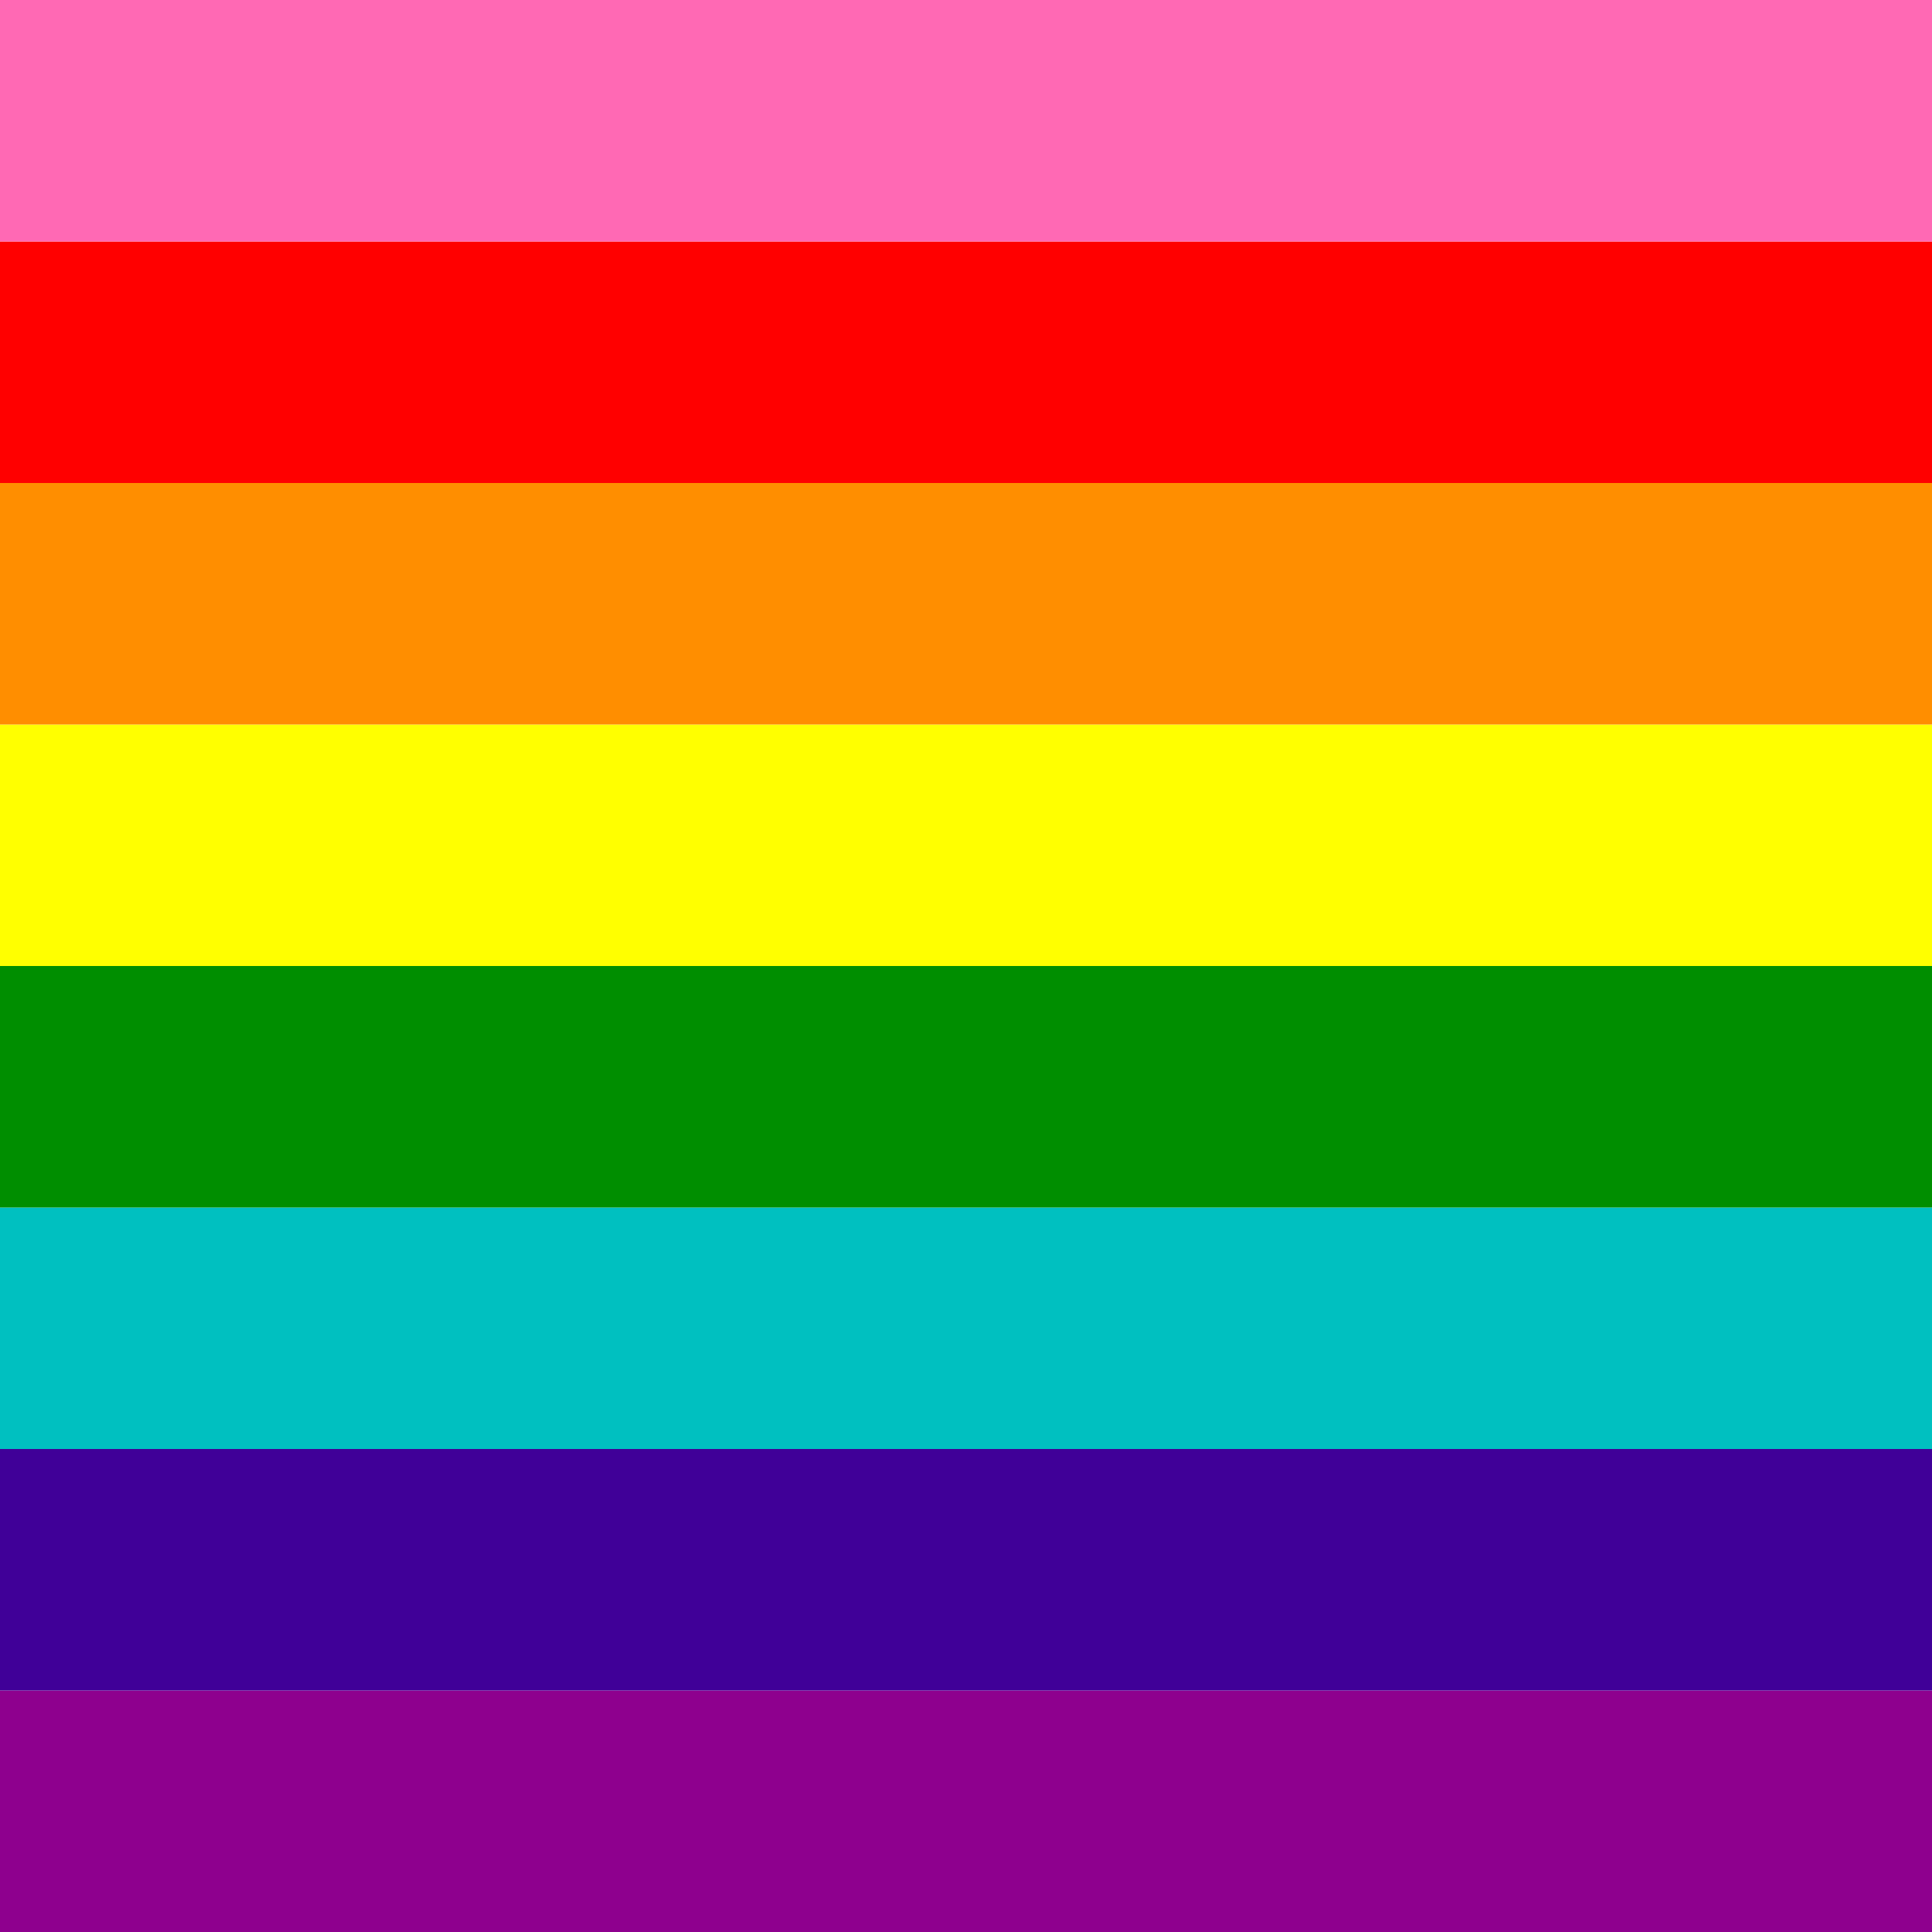 <?xml version="1.0" encoding="UTF-8" standalone="no"?>
<!DOCTYPE svg PUBLIC "-//W3C//DTD SVG 1.1//EN" "http://www.w3.org/Graphics/SVG/1.1/DTD/svg11.dtd">
<!-- Created with Vectornator (http://vectornator.io/) -->
<svg height="100%" stroke-miterlimit="10" style="fill-rule:nonzero;clip-rule:evenodd;stroke-linecap:round;stroke-linejoin:round;" version="1.1" viewBox="0 0 800 800" width="100%" xml:space="preserve" xmlns="http://www.w3.org/2000/svg" xmlns:xlink="http://www.w3.org/1999/xlink">
<defs/>
<g id="Untitled">
<g opacity="1">
<path d="M0 700L800 700L800 700L800 800L800 800L0 800L0 800L0 700L0 700Z" fill="#8e008e" fill-rule="nonzero" opacity="1" stroke="none"/>
<path d="M0 600L800 600L800 600L800 700L800 700L0 700L0 700L0 600L0 600Z" fill="#400098" fill-rule="nonzero" opacity="1" stroke="none"/>
<path d="M0 500L800 500L800 500L800 600L800 600L0 600L0 600L0 500L0 500Z" fill="#00c0c0" fill-rule="nonzero" opacity="1" stroke="none"/>
<path d="M0 400L800 400L800 400L800 430.401L800 500L800 500L0 500L0 500L0 400" fill="#008e00" fill-rule="nonzero" opacity="1" stroke="none"/>
<path d="M0 300L800 300L800 300L800 400L800 400L0 400L0 400L0 300" fill="#ffff00" fill-rule="nonzero" opacity="1" stroke="none"/>
<path d="M0 200L400 200L800 200L800 200L800 200L800 250L800 300L800 300L800 300L400 300L0 300L0 300L0 300L0 250L0 200" fill="#ff8e00" fill-rule="nonzero" opacity="1" stroke="none"/>
<path d="M0 100L400 100L800 100L800 100L800 100L800 150L800 200L800 200L800 200L400 200L0 200L0 200L0 200L0 150L0 100" fill="#ff0000" fill-rule="nonzero" opacity="1" stroke="none"/>
<path d="M0 0L400 0L800 0L800 0L800 0L800 50L800 100L800 100L800 100L400 100L0 100L0 100L0 100L0 50L0 0" fill="#ff69b4" fill-rule="nonzero" opacity="1" stroke="none"/>
</g>
</g>
</svg>

